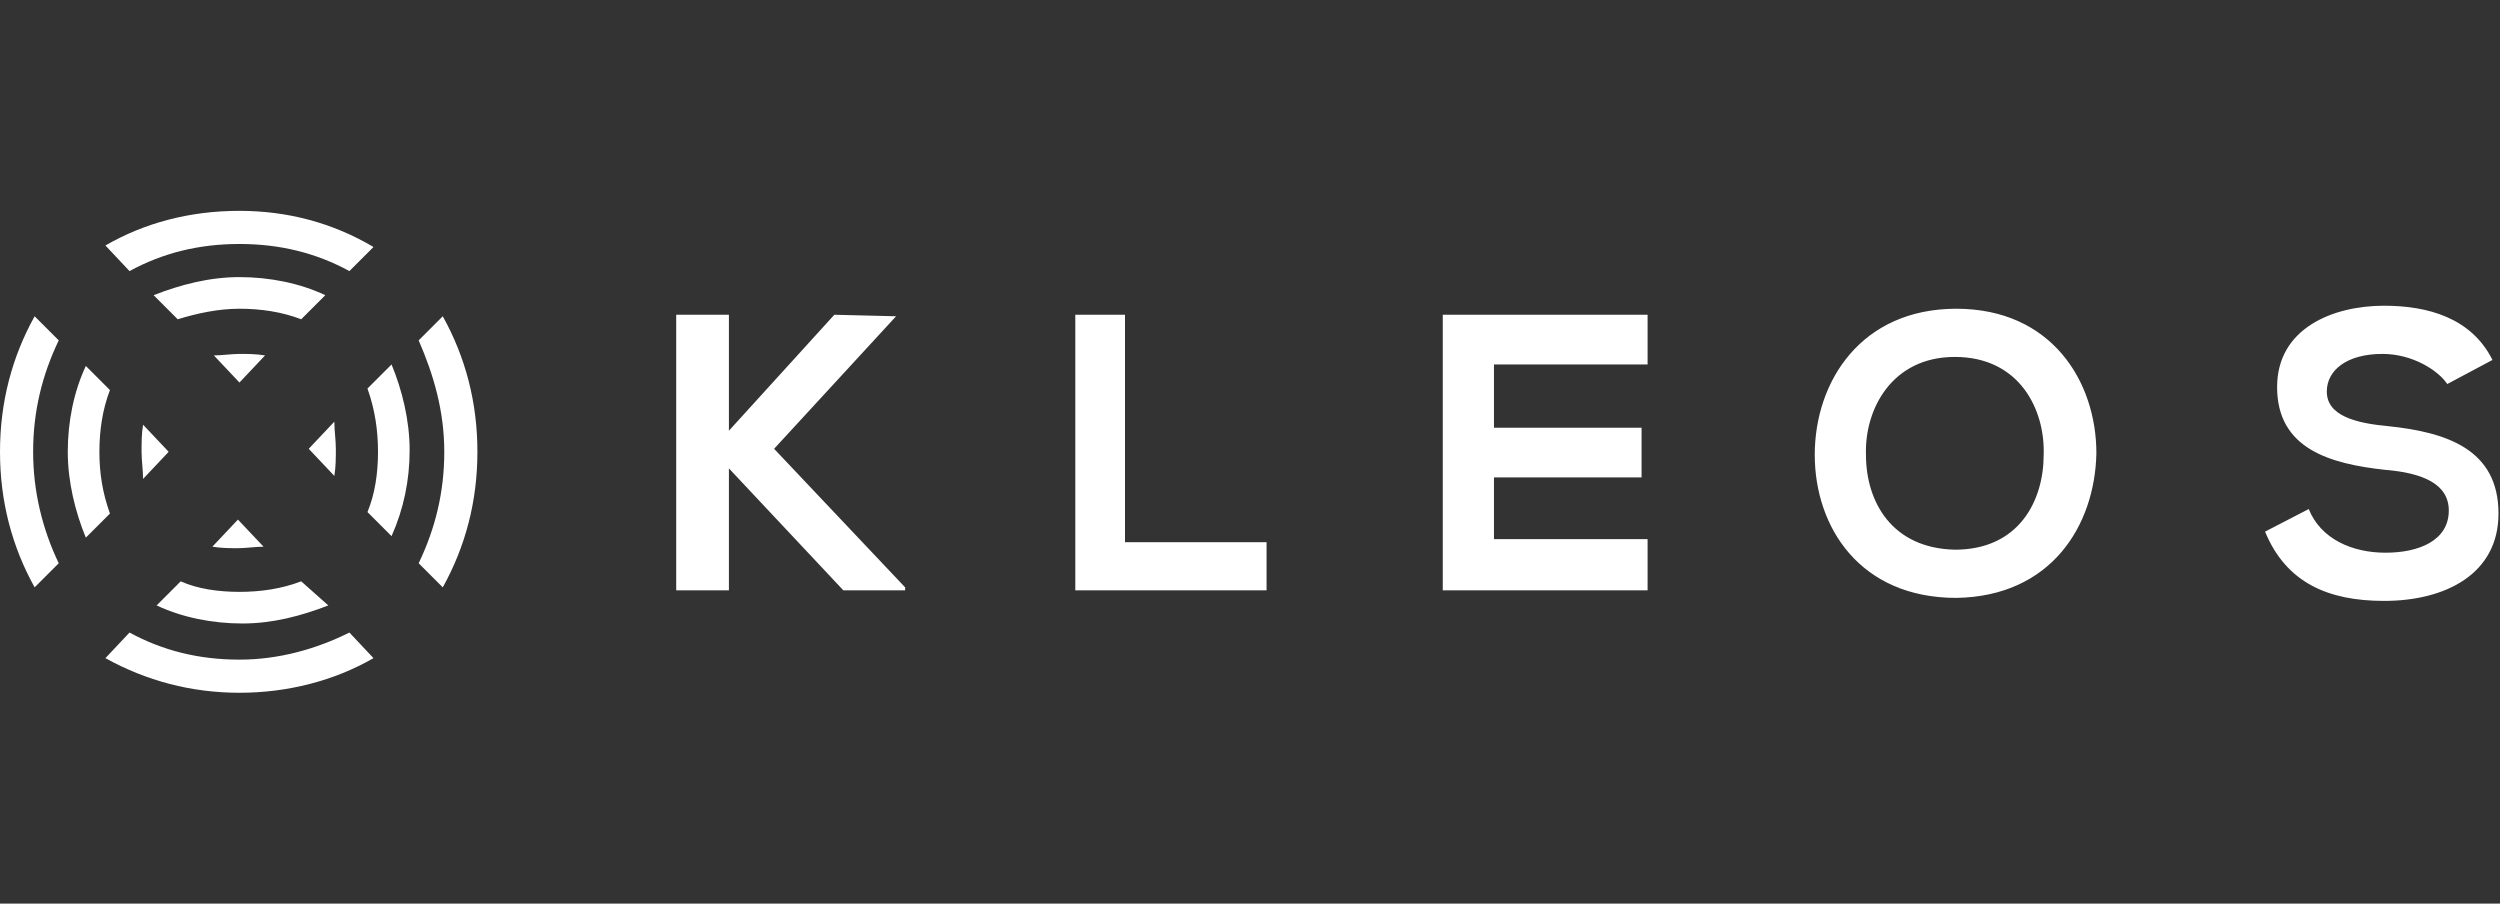 <svg width="166" height="60" viewBox="0 0 166 60" fill="none" xmlns="http://www.w3.org/2000/svg">
<rect x="0" y="0" width="166" height="60" fill="#333333" stroke="none"/>
<path d="M59.5 21L51.4 29.8L60.1 39V39.2H56L48.4 31.1V39.2H44.9V20.9H48.4V28.6L55.4 20.9L59.5 21ZM71.4 20.9V39.2H84.1V36H74.7V20.9H71.4ZM109.4 35.8H99.2V31.7H109V28.4H99.2V24.2H109.4V20.9H95.8V39.2H109.4V35.8ZM123.9 30.2C123.8 27.2 125.6 23.7 129.8 23.7C134.1 23.7 135.8 27.2 135.7 30.2C135.7 33.2 134.1 36.5 129.8 36.5C125.6 36.4 123.9 33.3 123.9 30.2ZM139.2 30.1C139.2 25.3 136.2 20.5 129.9 20.5C123.6 20.5 120.5 25.3 120.5 30.2C120.5 35 123.5 39.7 129.9 39.7C136.2 39.6 139.1 34.9 139.2 30.1ZM165.5 23.9C164.1 21.1 161.2 20.3 158.3 20.3C154.9 20.3 151.2 21.8 151.2 25.7C151.2 29.8 154.7 30.8 158.4 31.2C160.8 31.4 162.6 32.1 162.6 33.9C162.6 35.9 160.6 36.7 158.4 36.7C156.2 36.7 154.1 35.8 153.3 33.8L150.4 35.3C151.8 38.7 154.6 39.9 158.3 39.9C162.4 39.9 165.9 38.1 165.9 34.1C165.9 29.8 162.4 28.7 158.6 28.3C156.4 28.1 154.5 27.6 154.5 26C154.5 24.6 155.8 23.5 158.2 23.5C160.2 23.5 161.9 24.6 162.5 25.5L165.5 23.9ZM9.5 28.2C9.4 28.8 9.4 29.4 9.4 30C9.4 30.6 9.5 31.2 9.5 31.8L11.2 30L9.5 28.2ZM22.2 31.6C22.3 31 22.3 30.4 22.3 29.8C22.3 29.2 22.2 28.6 22.2 28L20.5 29.8L22.2 31.6ZM14.1 36.3C14.7 36.4 15.3 36.4 15.8 36.4C16.3 36.4 17 36.3 17.5 36.3L15.8 34.5L14.1 36.3ZM17.6 23.6C17 23.5 16.4 23.5 15.9 23.5C15.4 23.5 14.7 23.6 14.2 23.6L15.9 25.4L17.6 23.6ZM15.9 39.3C14.5 39.3 13.1 39.1 12 38.6L10.4 40.2C12.1 41 14.1 41.4 16.1 41.4C18.1 41.4 20 40.9 21.8 40.2L20 38.6C18.7 39.1 17.3 39.3 15.9 39.3ZM6.6 30C6.6 28.6 6.8 27.2 7.3 25.9L5.7 24.3C4.9 26 4.5 28 4.5 30C4.5 32 5 34 5.7 35.7L7.3 34.1C6.8 32.7 6.6 31.4 6.6 30ZM15.9 20.5C17.3 20.5 18.7 20.7 20 21.2L21.6 19.6C19.9 18.8 17.9 18.4 15.9 18.4C13.9 18.4 12 18.9 10.2 19.6L11.8 21.2C13.1 20.8 14.5 20.5 15.9 20.5ZM25.1 30C25.1 31.4 24.9 32.8 24.4 34L26 35.6C26.8 33.8 27.2 31.9 27.2 29.9C27.2 27.9 26.7 25.9 26 24.2L24.4 25.8C24.9 27.2 25.1 28.6 25.1 30ZM29.5 30C29.5 32.7 28.9 35.1 27.8 37.4L29.4 39C30.9 36.3 31.7 33.3 31.7 30C31.7 26.7 30.9 23.7 29.4 21L27.8 22.6C28.8 24.9 29.5 27.3 29.5 30ZM15.9 43.8C13.2 43.8 10.8 43.2 8.6 42L7 43.7C9.7 45.2 12.7 46 15.9 46C19.1 46 22.2 45.2 24.8 43.7L23.2 42C21 43.1 18.5 43.8 15.9 43.8ZM2.2 30C2.2 27.3 2.8 24.9 3.9 22.6L2.3 21C0.8 23.7 0 26.7 0 30C0 33.3 0.8 36.3 2.3 39L3.9 37.4C2.8 35.1 2.2 32.6 2.2 30ZM15.9 16.2C18.6 16.2 21 16.8 23.2 18L24.8 16.4C22.1 14.8 19.1 14 15.9 14C12.6 14 9.6 14.8 7 16.3L8.6 18C10.8 16.8 13.2 16.2 15.9 16.2Z" fill="white"/>
</svg>
